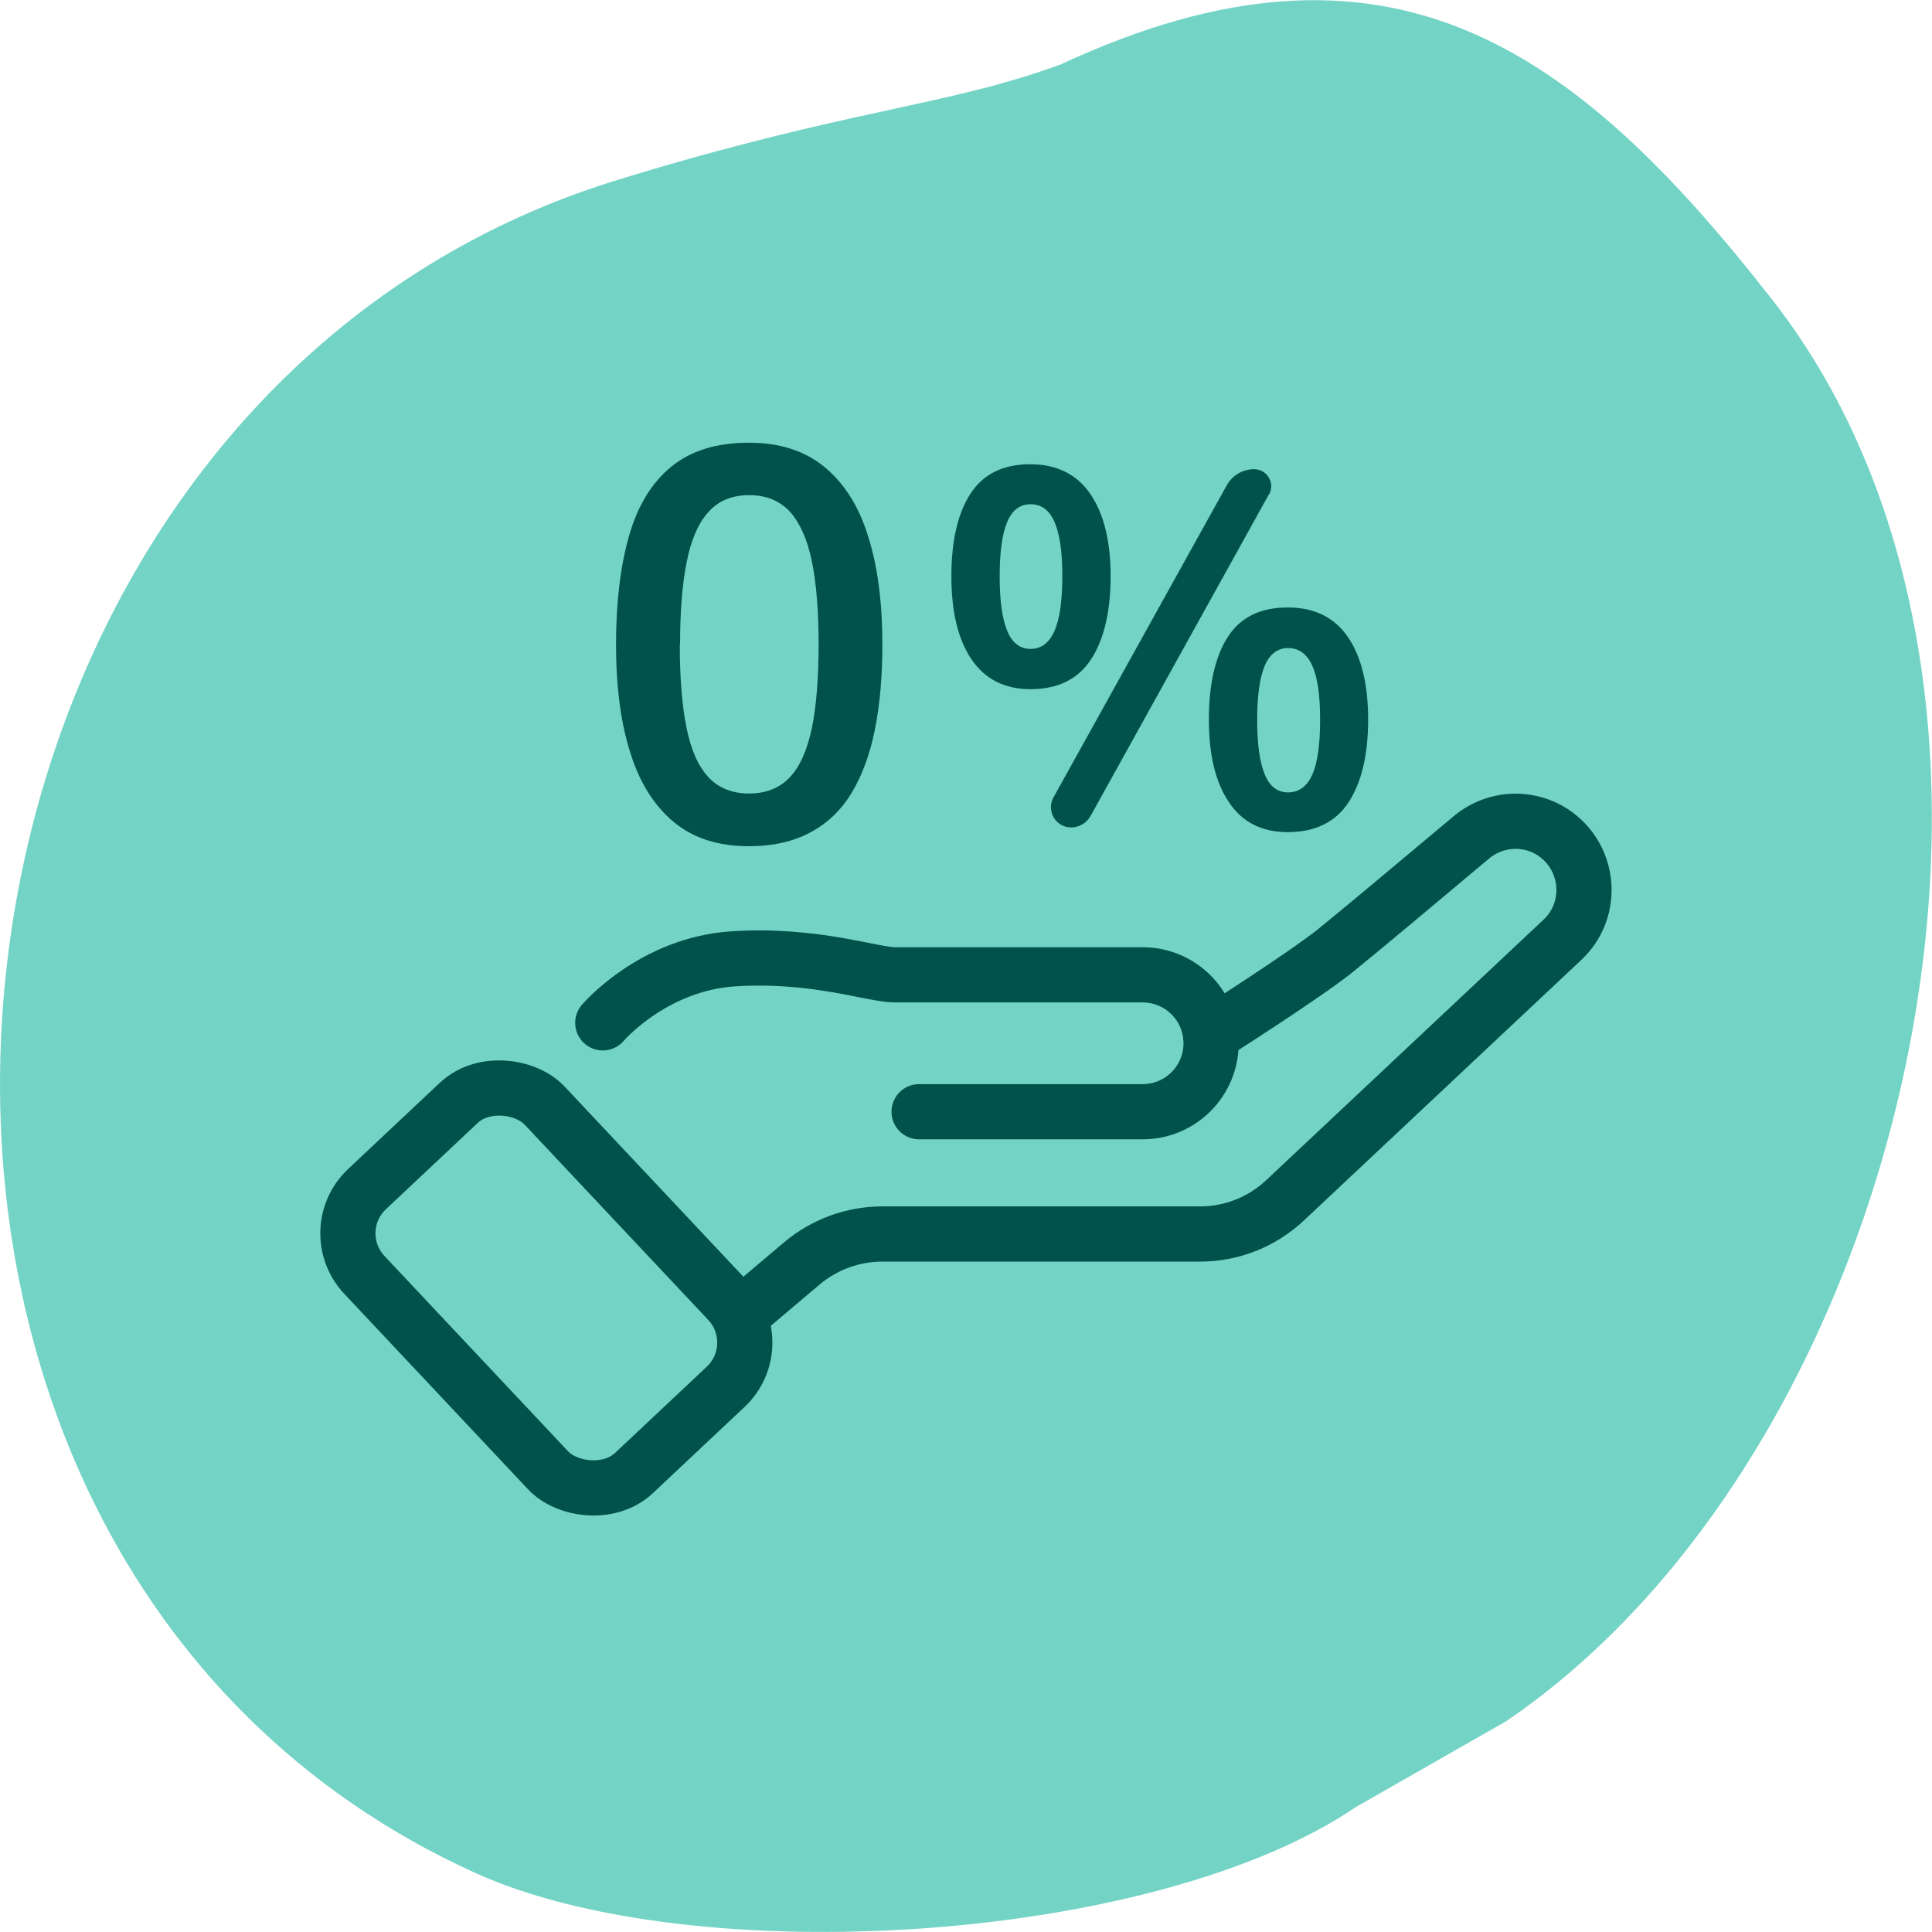 <?xml version="1.0" encoding="UTF-8"?>
<svg id="Layer_1" data-name="Layer 1" xmlns="http://www.w3.org/2000/svg" viewBox="0 0 70 70">
  <defs>
    <style>
      .cls-1 {
        fill: #00524a;
      }

      .cls-2 {
        fill: none;
        stroke: #00524a;
        stroke-linecap: round;
        stroke-miterlimit: 10;
        stroke-width: 2px;
      }

      .cls-3 {
        fill: #73d4c5;
      }
    </style>
  </defs>
  <path class="cls-3" d="M22.37,6.52c8.39-2.58,11.88-2.65,16.07-4.19,11.88-5.52,18.63-.62,25.78,8.54,11.26,14.42,4.99,41.56-9.66,51.5l-5.43,3.1c-7.3,4.96-23.99,5.98-31.91,2.39C-8.44,56.22-4.35,14.72,22.37,6.52Z"/>
  <g>
    <path class="cls-1" d="M37.33,16.82c.95,0,1.68.36,2.17,1.07s.74,1.71.74,2.99-.24,2.29-.71,3.01c-.47.72-1.2,1.08-2.2,1.08-.93,0-1.64-.36-2.13-1.08-.49-.72-.73-1.73-.73-3.01s.23-2.28.69-2.99,1.18-1.07,2.17-1.07ZM37.34,18.27c-.39,0-.67.22-.85.65s-.27,1.09-.27,1.96.09,1.53.27,1.97.46.66.85.66.68-.22.87-.66.28-1.1.28-1.97-.09-1.52-.28-1.96-.48-.65-.87-.65ZM45.97,17.92l-6.46,11.65c-.14.25-.41.41-.7.41h0c-.56,0-.91-.6-.64-1.09l6.28-11.31c.2-.36.58-.58.99-.58h0c.47,0,.77.51.54.92ZM46.66,22.01c.95,0,1.68.35,2.17,1.06.49.71.74,1.71.74,3s-.24,2.28-.71,3-1.21,1.08-2.21,1.08c-.93,0-1.64-.36-2.12-1.08-.49-.72-.73-1.72-.73-3s.23-2.29.69-3c.46-.71,1.18-1.06,2.16-1.06ZM46.67,23.48c-.38,0-.67.22-.85.65-.18.43-.27,1.08-.27,1.95s.09,1.53.27,1.97c.18.44.46.66.85.66s.69-.22.88-.65c.19-.44.28-1.09.28-1.98s-.09-1.52-.28-1.95c-.19-.43-.48-.65-.88-.65Z"/>
    <rect class="cls-2" x="15.32" y="39.6" width="8.96" height="14.12" rx="2.2" ry="2.2" transform="translate(-26.59 26.23) rotate(-43.23)"/>
    <path class="cls-2" d="M21.84,37.06s1.81-2.13,4.73-2.32c2.93-.19,5.04.58,5.86.58h8.97c1.37,0,2.48,1.11,2.48,2.48h0c0,1.37-1.11,2.48-2.48,2.48h-8.1"/>
    <path class="cls-2" d="M43.87,37.5s3.32-2.11,4.48-3.03c.75-.6,3.27-2.71,4.96-4.13.93-.78,2.29-.78,3.21.01h0c1.12.96,1.17,2.69.09,3.7l-10.05,9.44c-.83.78-1.93,1.22-3.07,1.22h-11.52c-1.07,0-2.1.38-2.91,1.06l-1.94,1.64"/>
    <path class="cls-1" d="M31.97,23.35c0,1.15-.09,2.18-.27,3.08-.18.9-.46,1.66-.84,2.29-.38.63-.88,1.11-1.5,1.44-.61.33-1.36.5-2.23.5-1.1,0-2.01-.29-2.71-.87s-1.24-1.41-1.58-2.51c-.35-1.09-.52-2.4-.52-3.93s.16-2.84.47-3.93.82-1.93,1.53-2.51c.71-.58,1.64-.87,2.82-.87,1.1,0,2.01.29,2.72.87s1.25,1.41,1.59,2.51c.35,1.09.52,2.4.52,3.94ZM24.63,23.35c0,1.2.08,2.2.24,3,.16.8.42,1.4.79,1.8.37.4.86.6,1.48.6s1.11-.2,1.48-.59c.37-.4.63-.99.8-1.8.16-.8.24-1.81.24-3.01s-.08-2.19-.24-2.99c-.16-.8-.43-1.4-.79-1.81-.37-.4-.86-.61-1.48-.61s-1.12.2-1.48.61c-.37.4-.63,1.01-.79,1.81-.16.8-.24,1.8-.24,2.99Z"/>
  </g>
</svg>